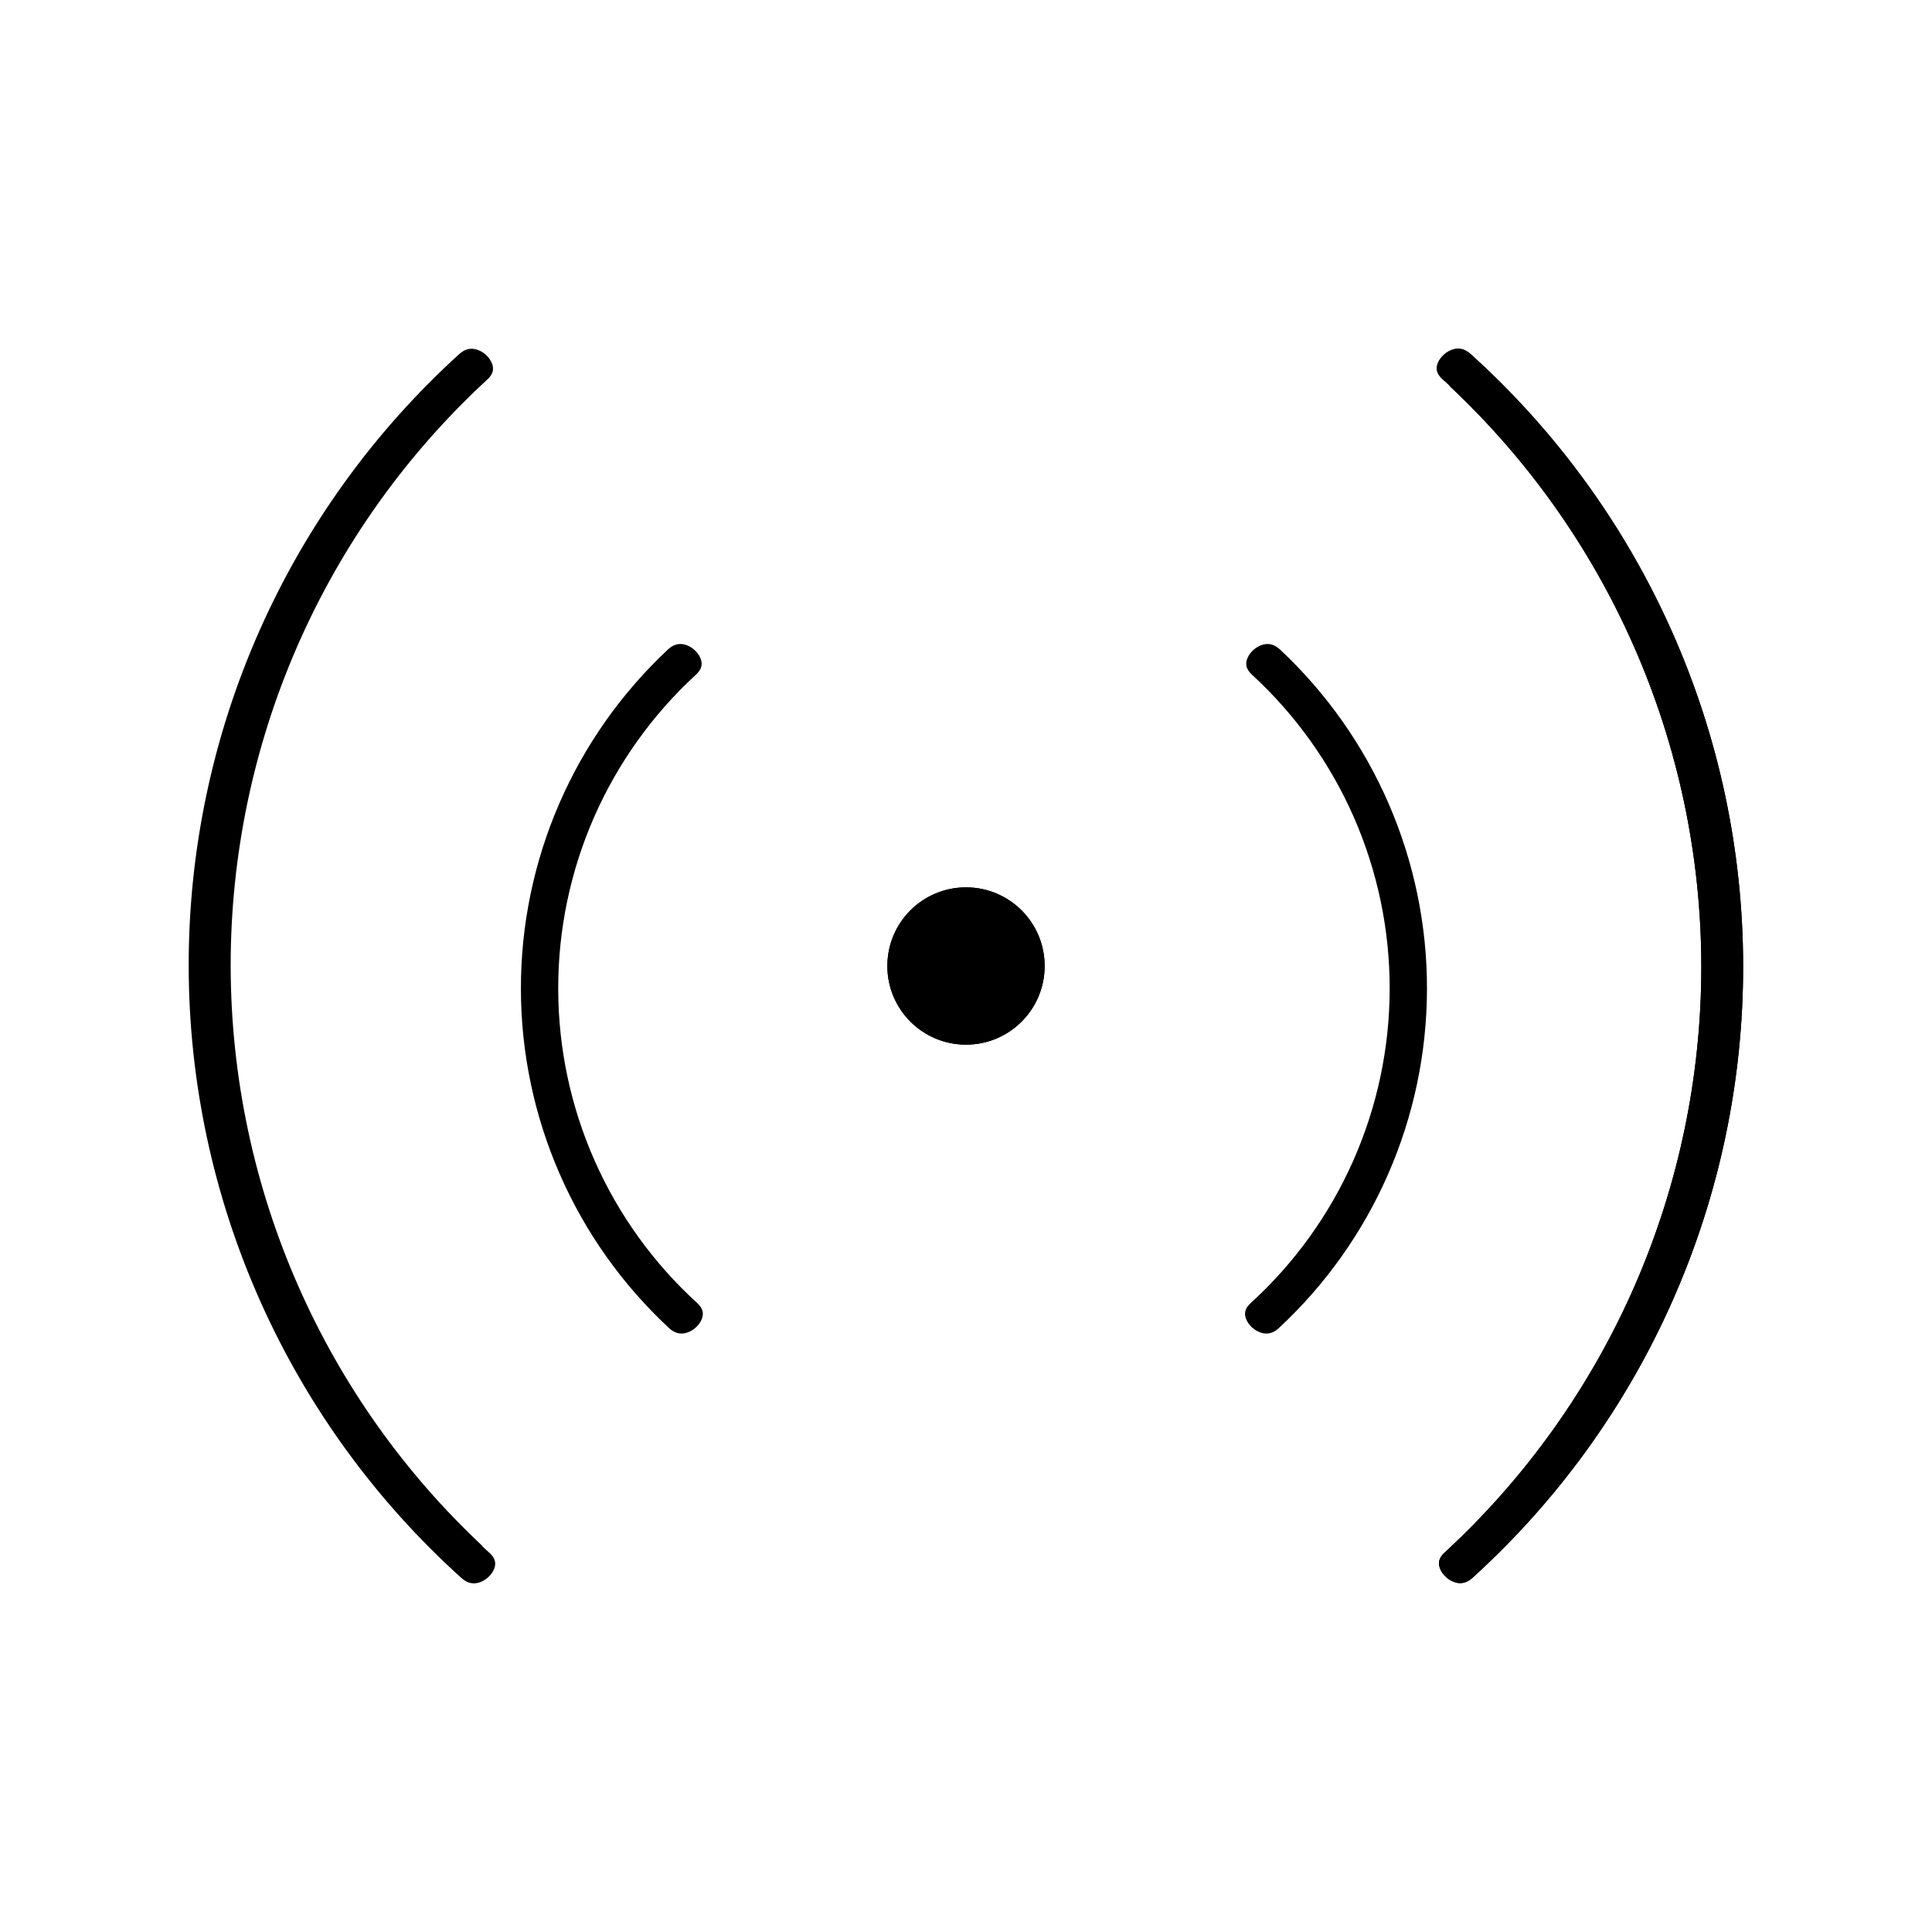 <svg width="45" height="45" viewBox="0 0 45 45" fill="none" xmlns="http://www.w3.org/2000/svg">
<path fill-rule="evenodd" clip-rule="evenodd" d="M11.021 8.125C10.926 8.116 10.817 8.138 10.7 8.245L10.699 8.245C8.71 10.05 7.121 12.252 6.035 14.709C4.949 17.166 4.39 19.824 4.395 22.51C4.399 25.196 4.967 27.852 6.061 30.305C7.155 32.758 8.751 34.955 10.747 36.754L10.749 36.755C10.867 36.863 10.977 36.886 11.073 36.877C11.18 36.867 11.297 36.811 11.391 36.718C11.485 36.624 11.529 36.519 11.534 36.436C11.537 36.369 11.52 36.277 11.401 36.169L11.238 36.02V36.01C9.418 34.306 7.961 32.251 6.954 29.969C5.916 27.619 5.378 25.08 5.373 22.512C5.369 19.943 5.898 17.402 6.926 15.049C7.955 12.695 9.461 10.581 11.35 8.84L11.351 8.84C11.469 8.731 11.487 8.639 11.483 8.57C11.478 8.486 11.433 8.38 11.339 8.285C11.245 8.191 11.128 8.136 11.021 8.125Z" fill="black"/>
<path fill-rule="evenodd" clip-rule="evenodd" d="M15.563 15.123C14.478 16.136 13.614 17.361 13.024 18.722C12.434 20.084 12.13 21.552 12.133 23.036C12.135 24.52 12.443 25.988 13.038 27.348C13.632 28.707 14.5 29.929 15.588 30.938C15.705 31.045 15.815 31.068 15.909 31.059C16.016 31.049 16.133 30.993 16.227 30.9C16.321 30.806 16.365 30.7 16.37 30.617C16.374 30.549 16.356 30.457 16.238 30.349C15.22 29.422 14.408 28.293 13.85 27.034C13.293 25.775 13.004 24.415 13.002 23.038C12.999 21.661 13.283 20.299 13.835 19.038C14.388 17.778 15.196 16.646 16.21 15.714C16.327 15.606 16.346 15.513 16.342 15.444C16.337 15.359 16.292 15.254 16.198 15.16C16.105 15.066 15.989 15.012 15.883 15.002C15.789 14.993 15.68 15.016 15.563 15.123Z" fill="black"/>
<path fill-rule="evenodd" clip-rule="evenodd" d="M29.808 15.123C30.892 16.136 31.756 17.361 32.346 18.722C32.936 20.084 33.24 21.552 33.237 23.036C33.235 24.52 32.927 25.988 32.332 27.348C31.738 28.707 30.87 29.929 29.782 30.938C29.665 31.045 29.555 31.068 29.461 31.059C29.354 31.049 29.237 30.993 29.143 30.9C29.049 30.806 29.005 30.7 29 30.617C28.996 30.549 29.015 30.457 29.133 30.349C30.15 29.422 30.963 28.293 31.52 27.034C32.077 25.775 32.366 24.415 32.368 23.038C32.371 21.661 32.087 20.299 31.535 19.038C30.983 17.778 30.174 16.646 29.16 15.714C29.043 15.606 29.024 15.513 29.028 15.444C29.033 15.359 29.078 15.254 29.172 15.16C29.265 15.066 29.382 15.012 29.488 15.002C29.581 14.993 29.69 15.016 29.808 15.123Z" fill="black"/>
<path fill-rule="evenodd" clip-rule="evenodd" d="M22.5 20.668C21.488 20.668 20.668 21.488 20.668 22.5C20.668 23.512 21.488 24.332 22.5 24.332C23.512 24.332 24.332 23.512 24.332 22.5C24.332 21.488 23.512 20.668 22.5 20.668Z" fill="black"/>
<path d="M20.668 22.5C20.668 21.488 21.488 20.668 22.5 20.668C23.512 20.668 24.332 21.488 24.332 22.5C24.332 23.512 23.512 24.332 22.5 24.332C21.488 24.332 20.668 23.512 20.668 22.5Z" fill="black"/>
<path fill-rule="evenodd" clip-rule="evenodd" d="M33.466 8.564C33.462 8.631 33.48 8.723 33.599 8.831L33.763 8.98V8.99C35.581 10.694 37.039 12.749 38.046 15.031C39.084 17.381 39.622 19.92 39.627 22.488C39.631 25.057 39.102 27.598 38.074 29.951C37.045 32.305 35.539 34.419 33.65 36.16L33.649 36.16C33.531 36.269 33.513 36.361 33.517 36.429C33.522 36.513 33.566 36.619 33.661 36.713C33.754 36.807 33.871 36.862 33.977 36.872C34.072 36.88 34.181 36.858 34.298 36.749L34.301 36.747C36.289 34.942 37.877 32.741 38.962 30.284C40.047 27.828 40.606 25.172 40.601 22.486C40.597 19.801 40.03 17.146 38.936 14.694C37.843 12.241 36.248 10.045 34.253 8.246L34.251 8.245C34.133 8.137 34.023 8.114 33.927 8.123C33.82 8.133 33.703 8.189 33.609 8.282C33.515 8.376 33.471 8.481 33.466 8.564Z" fill="black"/>
<path d="M33.599 8.831C33.48 8.723 33.462 8.631 33.466 8.564C33.471 8.481 33.515 8.376 33.609 8.282C33.703 8.189 33.82 8.133 33.927 8.123C34.023 8.114 34.133 8.137 34.251 8.245L34.253 8.246C36.248 10.045 37.843 12.241 38.936 14.694C40.03 17.146 40.597 19.801 40.601 22.486C40.606 25.172 40.047 27.828 38.962 30.284C37.877 32.741 36.289 34.942 34.301 36.747L34.298 36.749C34.181 36.858 34.072 36.88 33.977 36.872C33.871 36.862 33.754 36.807 33.661 36.713C33.566 36.619 33.522 36.513 33.517 36.429C33.513 36.361 33.531 36.269 33.649 36.16L33.65 36.16C35.539 34.419 37.045 32.305 38.074 29.951C39.102 27.598 39.631 25.057 39.627 22.488C39.622 19.92 39.084 17.381 38.046 15.031C37.039 12.749 35.581 10.694 33.763 8.99V8.98L33.599 8.831Z" fill="black"/>
</svg>
